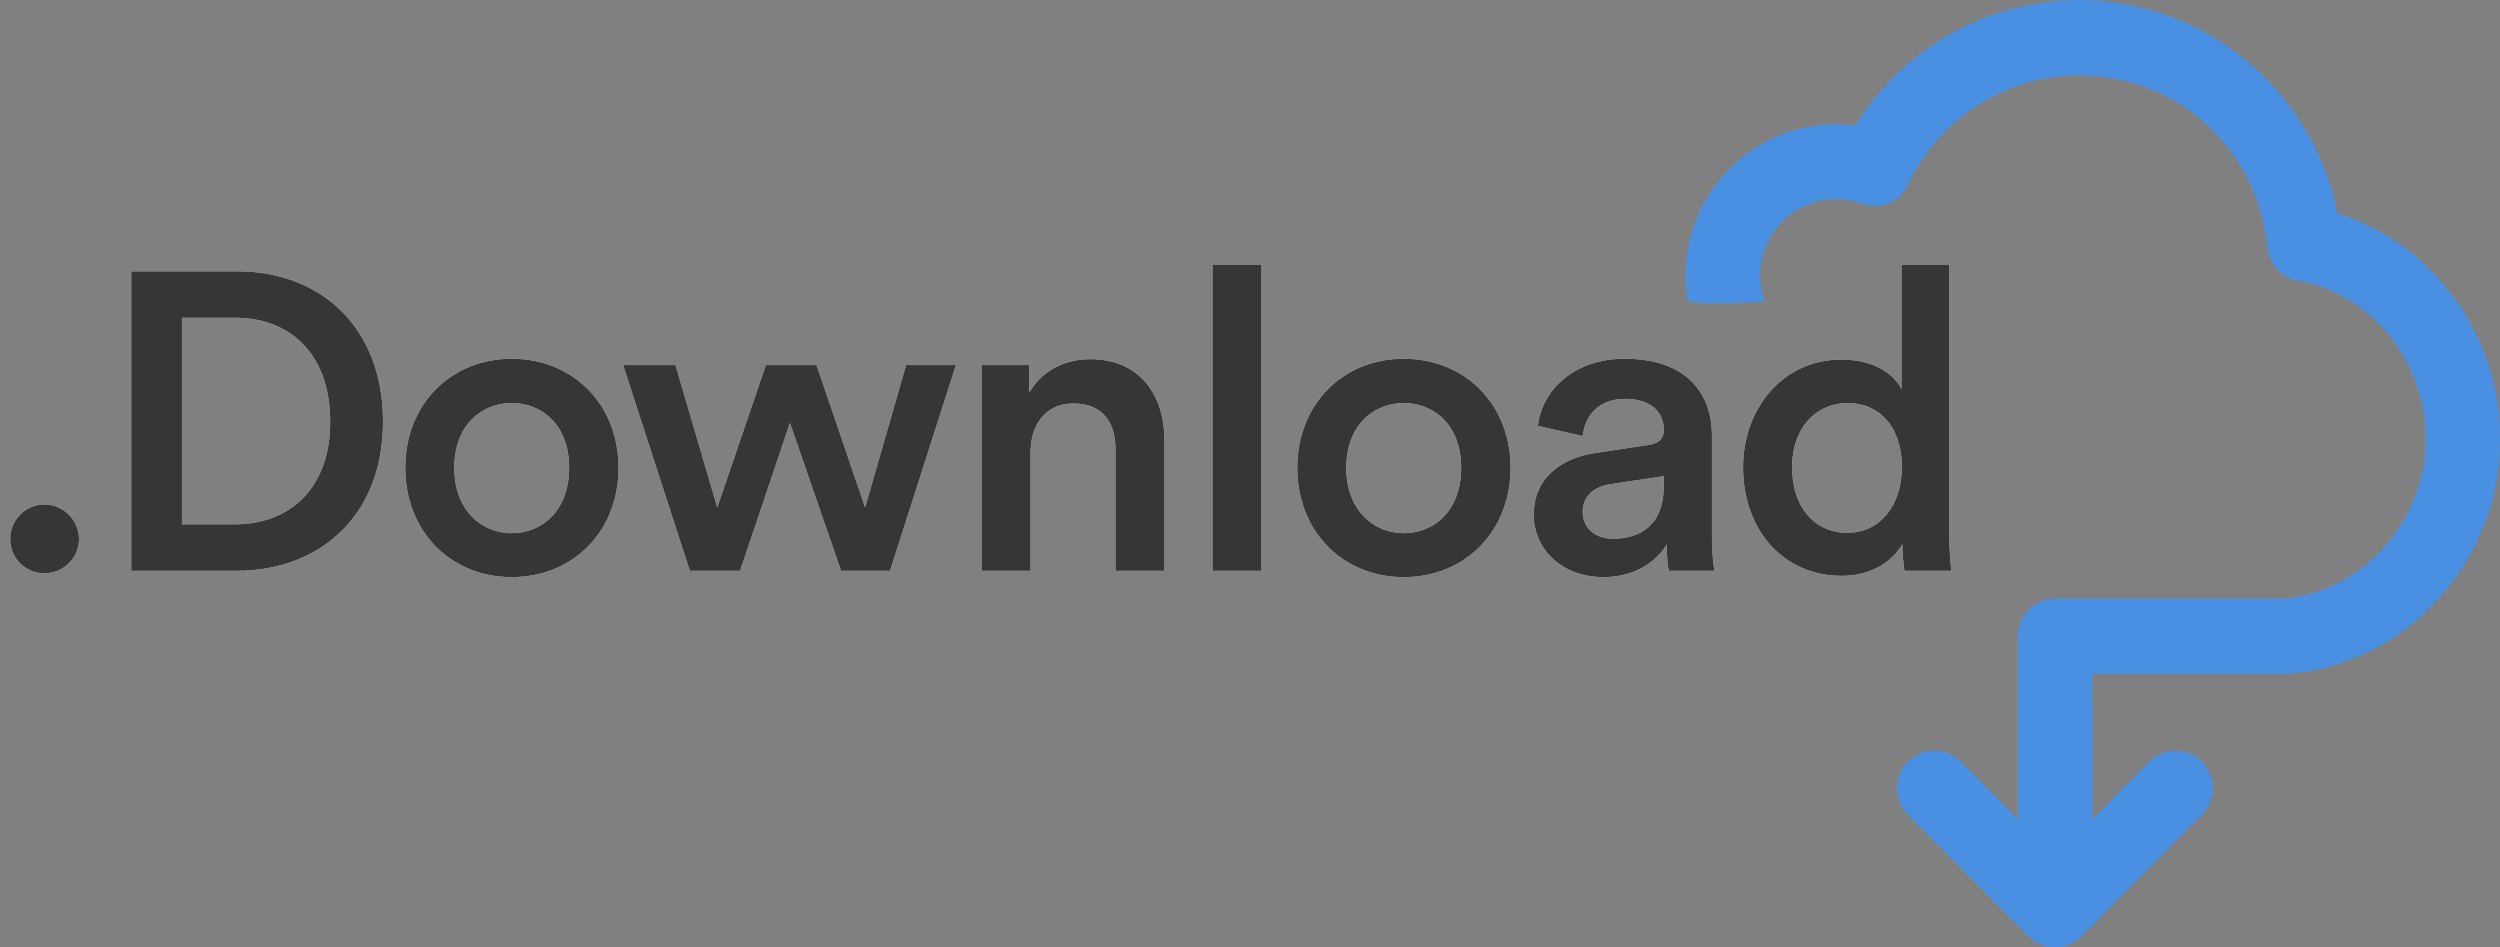 <?xml version="1.0" encoding="UTF-8"?>
<svg width="219px" height="83px" viewBox="0 0 219 83" version="1.1" xmlns="http://www.w3.org/2000/svg" xmlns:xlink="http://www.w3.org/1999/xlink">
    <rect x="0" y="0" width="219" height="83" fill="#808080" stroke="none"/>
    <!-- Generator: Sketch 56.3 (81716) - https://sketch.com -->
    <title>download</title>
    <desc>Created with Sketch.</desc>
    <defs>
        <path d="M139.272,47.225 C139.272,45.56 140.604,44.191 142.269,44.191 C143.934,44.191 145.303,45.56 145.303,47.225 C145.303,48.89 143.934,50.222 142.269,50.222 C140.604,50.222 139.272,48.89 139.272,47.225 Z M154.32,45.93 L158.982,45.93 C163.533,45.93 167.307,43.007 167.307,36.939 C167.307,30.797 163.57,27.837 159.019,27.837 L154.32,27.837 L154.32,45.93 Z M159.13,50 L149.88,50 L149.88,23.767 L159.167,23.767 C166.308,23.767 171.932,28.503 171.932,36.939 C171.932,45.338 166.234,50 159.13,50 Z M183.207,46.707 C185.871,46.707 188.239,44.746 188.239,40.972 C188.239,37.235 185.871,35.311 183.207,35.311 C180.58,35.311 178.175,37.235 178.175,40.972 C178.175,44.709 180.58,46.707 183.207,46.707 Z M183.207,31.426 C188.609,31.426 192.568,35.459 192.568,40.972 C192.568,46.522 188.609,50.555 183.207,50.555 C177.842,50.555 173.883,46.522 173.883,40.972 C173.883,35.459 177.842,31.426 183.207,31.426 Z M205.471,31.981 L209.911,31.981 L214.166,44.45 L217.755,31.981 L222.121,31.981 L216.349,50 L212.057,50 L207.58,37.05 L203.214,50 L198.811,50 L192.965,31.981 L197.553,31.981 L201.216,44.45 L205.471,31.981 Z M228.66,39.603 L228.66,50 L224.368,50 L224.368,31.981 L228.549,31.981 L228.549,34.386 C229.733,32.314 231.879,31.463 233.877,31.463 C238.28,31.463 240.389,34.645 240.389,38.604 L240.389,50 L236.097,50 L236.097,39.344 C236.097,37.124 235.098,35.348 232.397,35.348 C229.955,35.348 228.66,37.235 228.66,39.603 Z M248.889,50 L244.597,50 L244.597,23.212 L248.889,23.212 L248.889,50 Z M261.348,46.707 C264.012,46.707 266.38,44.746 266.38,40.972 C266.38,37.235 264.012,35.311 261.348,35.311 C258.721,35.311 256.316,37.235 256.316,40.972 C256.316,44.709 258.721,46.707 261.348,46.707 Z M261.348,31.426 C266.75,31.426 270.709,35.459 270.709,40.972 C270.709,46.522 266.75,50.555 261.348,50.555 C255.983,50.555 252.024,46.522 252.024,40.972 C252.024,35.459 255.983,31.426 261.348,31.426 Z M272.734,45.116 C272.734,41.897 275.102,40.121 278.173,39.677 L282.798,38.974 C283.834,38.826 284.13,38.308 284.13,37.679 C284.13,36.162 283.094,34.941 280.726,34.941 C278.469,34.941 277.211,36.384 277.026,38.197 L273.104,37.309 C273.437,34.201 276.249,31.426 280.689,31.426 C286.239,31.426 288.348,34.571 288.348,38.16 L288.348,47.114 C288.348,48.742 288.533,49.815 288.57,50 L284.574,50 C284.537,49.889 284.389,49.149 284.389,47.706 C283.538,49.075 281.762,50.555 278.839,50.555 C275.065,50.555 272.734,47.965 272.734,45.116 Z M279.653,47.188 C282.058,47.188 284.13,46.041 284.13,42.526 L284.13,41.712 L279.431,42.415 C278.099,42.637 277.026,43.377 277.026,44.857 C277.026,46.078 277.951,47.188 279.653,47.188 Z M295.368,40.935 C295.368,44.376 297.292,46.67 300.215,46.67 C303.027,46.67 304.988,44.339 304.988,40.898 C304.988,37.457 303.064,35.311 300.252,35.311 C297.44,35.311 295.368,37.494 295.368,40.935 Z M309.132,23.212 L309.132,46.707 C309.132,48.335 309.28,49.704 309.317,50 L305.21,50 C305.136,49.593 305.025,48.409 305.025,47.669 C304.174,49.186 302.287,50.444 299.734,50.444 C294.554,50.444 291.076,46.374 291.076,40.935 C291.076,35.755 294.591,31.5 299.66,31.5 C302.805,31.5 304.396,32.943 304.951,34.09 L304.951,23.212 L309.132,23.212 Z" id="path-1"></path>
    </defs>
    <g id="Page-1" stroke="none" stroke-width="1" fill="none" fill-rule="evenodd">
        <g id="Logos-V2" transform="translate(-527, -1999)" fill-rule="nonzero">
            <g id="download" transform="translate(388.618, 1999)">
                <g id=".Download">
                    <use fill="#FFFFFF" xlink:href="#path-1"></use>
                    <use fill="#363636" xlink:href="#path-1"></use>
                </g>
                <path d="M343.113,18.677 C342.152,13.866 339.704,9.457 336.06,6.11 C331.799,2.159 326.269,0 320.485,0 C316.025,0 311.692,1.28 307.957,3.713 C305.092,5.579 302.681,8.067 300.886,10.976 C300.324,10.902 299.743,10.866 299.163,10.866 C291.911,10.866 286,16.829 286,24.146 C286,24.823 286.054,25.5 286.145,26.159 C286.205,26.598 288.466,26.683 292.926,26.415 C292.66,25.427 292.527,24.665 292.527,24.128 C292.527,20.433 295.501,17.433 299.163,17.433 C299.943,17.433 300.704,17.561 301.411,17.835 C303.007,18.439 304.784,17.689 305.491,16.152 C308.229,10.354 314.103,6.585 320.485,6.585 C329.061,6.585 336.151,13.061 336.967,21.659 C337.112,23.14 338.218,24.348 339.668,24.585 C346.05,25.683 350.855,31.646 350.855,38.433 C350.855,45.622 345.271,51.878 338.381,52.427 L318.382,52.427 C316.587,52.427 315.119,53.909 315.119,55.72 L315.119,71.75 L310.114,66.701 C308.845,65.421 306.778,65.421 305.491,66.701 C304.222,67.982 304.222,70.067 305.491,71.366 L316.061,82.03 C316.678,82.652 317.512,83 318.364,83 C319.234,83 320.068,82.652 320.667,82.03 L331.237,71.366 C332.506,70.085 332.506,68 331.237,66.701 C329.968,65.421 327.901,65.421 326.614,66.701 L321.646,71.75 L321.646,59.012 L338.508,59.012 C338.58,59.012 338.653,59.012 338.743,59.012 C343.784,58.646 348.498,56.305 351.997,52.409 C355.46,48.549 357.382,43.591 357.382,38.433 C357.382,29.323 351.399,21.238 343.113,18.677 Z" id="Path" fill="#4A90E2"></path>
            </g>
        </g>
    </g>
</svg>